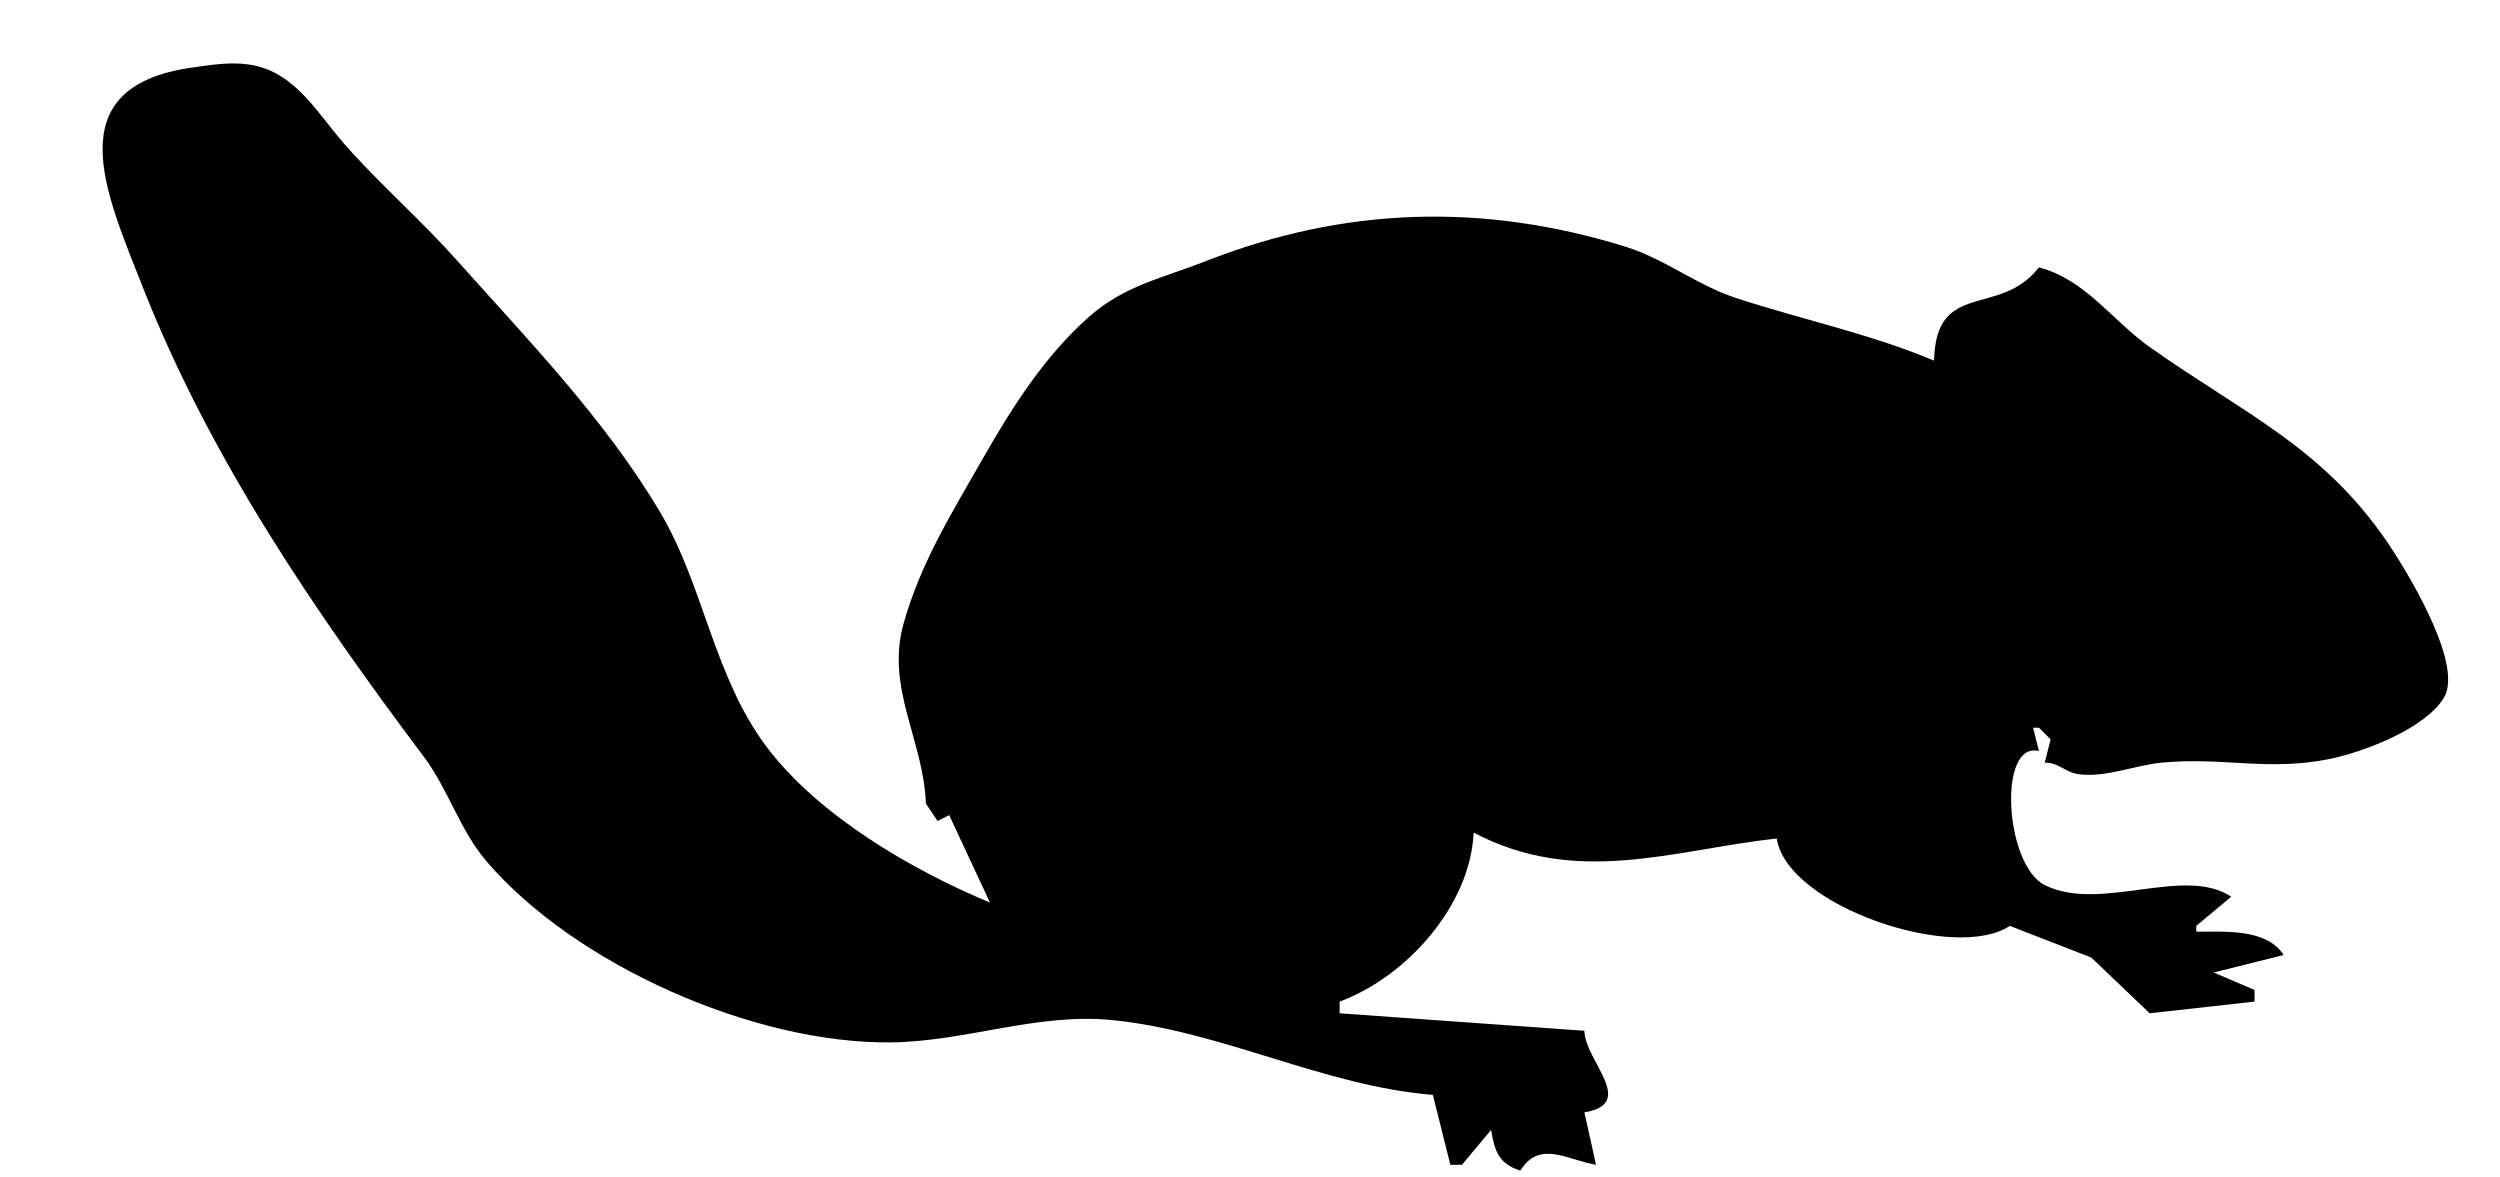 <?xml version="1.0" encoding="UTF-8" standalone="no"?>
<!DOCTYPE svg PUBLIC "-//W3C//DTD SVG 20010904//EN"
"http://www.w3.org/TR/2001/REC-SVG-20010904/DTD/svg10.dtd">
<svg height="202" id="svg1" inkscape:version="0.38.1" sodipodi:docbase="/home/nicu/Desktop/animals" sodipodi:docname="chipmunk.svg" sodipodi:version="0.32" width="429" xmlns="http://www.w3.org/2000/svg" xmlns:inkscape="http://www.inkscape.org/namespaces/inkscape" xmlns:sodipodi="http://sodipodi.sourceforge.net/DTD/sodipodi-0.dtd" xmlns:xlink="http://www.w3.org/1999/xlink">
  <defs id="defs961"/>
  <sodipodi:namedview bordercolor="#666666" borderopacity="1.0" id="base" inkscape:cx="305.25953" inkscape:cy="141.45263" inkscape:pageopacity="0.0" inkscape:pageshadow="2" inkscape:window-height="500" inkscape:window-width="640" inkscape:window-x="0" inkscape:window-y="32" inkscape:zoom="0.43415836" pagecolor="#ffffff"/>
  <path d="M 245.879,187.879 L 248.879,199.879 L 250.879,199.879 L 255.879,193.879 C 256.475,197.589 257.192,199.685 260.879,200.879 C 264.208,195.589 268.804,199.006 273.879,199.879 L 271.879,190.879 C 281.003,189.355 271.965,182.06 271.879,176.879 L 229.879,173.879 L 229.879,171.879 C 241.403,167.605 252.307,155.387 252.879,142.879 C 270.558,152.158 286.866,145.911 304.879,143.879 C 306.676,155.528 335.559,165.155 344.879,158.879 L 358.879,164.323 L 368.879,173.879 L 386.879,171.879 L 386.879,169.879 L 379.879,166.879 L 391.879,163.879 C 388.927,159.308 381.864,159.893 376.879,159.879 L 376.879,158.879 L 382.879,153.879 C 374.765,148.469 360.413,156.646 350.879,151.879 C 344,148.439 342.782,127.105 349.879,128.879 L 348.879,124.879 L 349.879,124.879 L 351.879,126.879 L 350.879,130.879 C 353.277,130.793 354.354,132.594 356.879,132.879 C 361.559,133.406 366.276,131.327 370.879,130.879 C 381.516,129.845 389.281,132.42 399.879,130.212 C 405.625,129.015 416.172,125.057 419.379,119.712 C 422.661,114.243 413.891,99.594 410.879,94.879 C 399.505,77.076 385.426,71.267 368.879,59.546 C 362.424,54.973 357.884,47.986 349.879,45.879 C 343.175,54.589 332.208,47.892 331.879,61.879 C 320.467,57.134 309.425,54.916 297.879,51.13 C 291.183,48.934 285.633,44.408 278.879,42.315 C 254.41,34.731 230.568,35.51 206.879,44.826 C 199.599,47.689 192.986,48.969 186.919,54.319 C 179.236,61.094 173.551,70.089 168.543,78.879 C 163.224,88.214 158.076,96.439 155.085,106.879 C 151.902,117.989 158.502,127.038 158.879,137.879 L 160.879,140.879 L 162.879,139.879 L 169.879,154.879 C 156.567,149.344 140.71,140.107 131.799,128.489 C 122.475,116.335 120.854,100.649 113.273,87.879 C 103.795,71.913 90.572,58.319 78.334,44.594 C 72.212,37.727 65.208,31.653 59.204,24.839 C 54.465,19.46 50.665,12.308 42.879,11.093 C 39.543,10.572 36.179,11.137 32.879,11.608 C 9.633,14.93 18.238,33.279 24.343,48.879 C 35.925,78.475 53.97,104.845 72.745,129.879 C 76.921,135.447 78.909,142.425 83.408,147.709 C 98.586,165.533 129.347,179.146 152.879,178.875 C 165.763,178.727 177.982,173.76 190.879,175.05 C 209.697,176.931 227.281,186.399 245.879,187.879 z " id="path3" style="fill:#000000; stroke:none;"/>
</svg>
